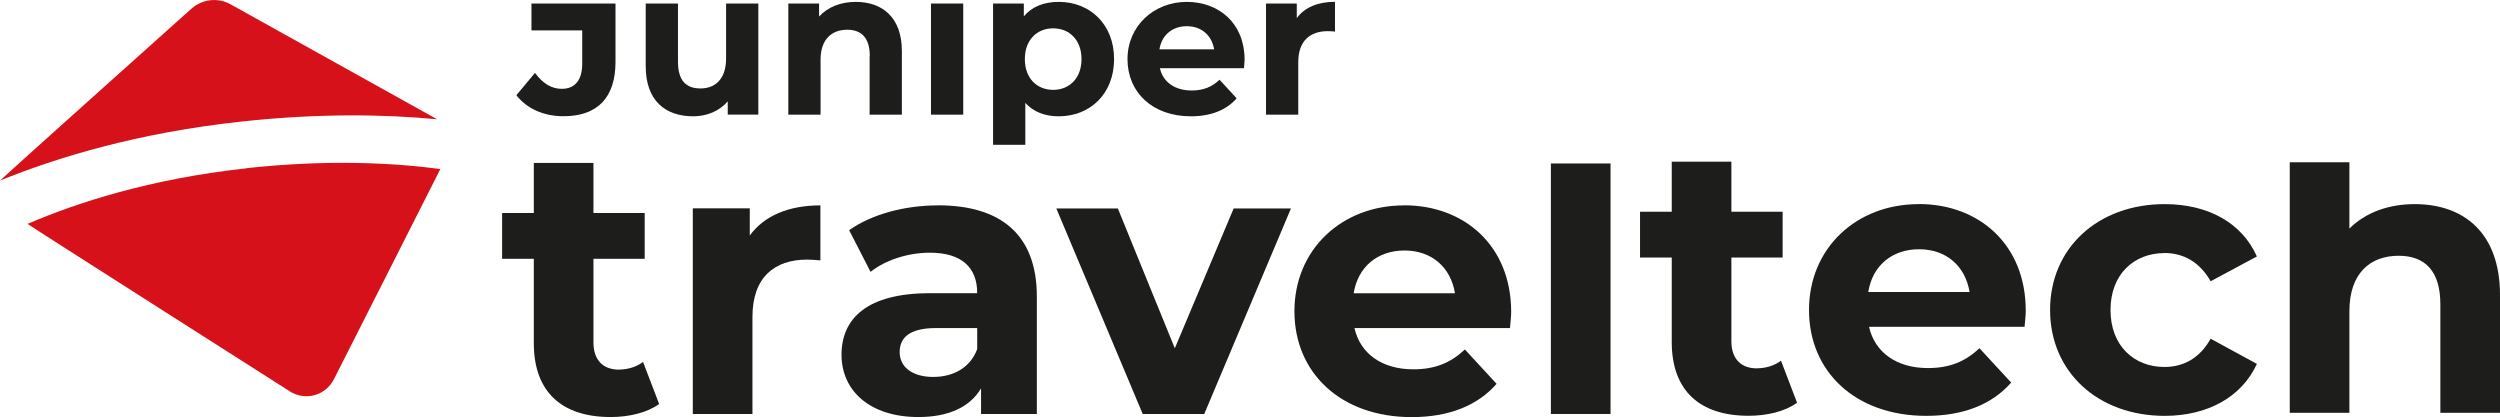 <svg xmlns="http://www.w3.org/2000/svg" id="Juniper_Traveltech" viewBox="0 0 318.56 53.14"><defs><style>      .cls-1 {        fill: #d61119;      }      .cls-2 {        fill: #1d1e1b;      }    </style></defs><g><path class="cls-1" d="m55.72,15.21L29.38.55c-1.61-.9-3.61-.67-4.98.55C24.39,1.1.16,22.8,0,23.01c7.17-2.92,17.48-6.08,30.75-7.52,9.98-1.08,18.33-.92,24.97-.29Z"></path><path class="cls-1" d="m31.47,21.44c-12.4,1.34-21.81,4.44-27.96,7.09.18.18,33.44,21.35,33.44,21.35,1.82,1.16,4.24.62,5.4-1.21.07-.11.13-.21.19-.33,0,0,13.52-26.67,13.57-26.8-6.09-.81-14.39-1.22-24.64-.12Z"></path></g><g><path class="cls-2" d="m78.88,47.1c-2.04,0-3.26-1.22-3.26-3.46v-10.66h6.53v-5.84h-6.53v-6.38h-7.6v6.38h-4.04v5.84h4.04v10.76c0,6.23,3.6,9.4,9.79,9.4,2.34,0,4.63-.54,6.18-1.66l-2.05-5.36c-.83.63-1.95.97-3.07.97Z"></path><path class="cls-2" d="m95.54,30.01v-3.46h-7.26v26.2h7.6v-12.37c0-5.02,2.78-7.3,6.96-7.3.58,0,1.07.05,1.7.1v-7.01c-4.04,0-7.16,1.31-9.01,3.85Z"></path><path class="cls-2" d="m119.5,26.17c-4.19,0-8.42,1.12-11.3,3.16l2.73,5.31c1.9-1.51,4.77-2.44,7.55-2.44,4.09,0,6.04,1.9,6.04,5.16h-6.04c-7.99,0-11.25,3.22-11.25,7.84s3.65,7.94,9.79,7.94c3.85,0,6.57-1.27,7.99-3.65v3.26h7.11v-14.95c0-7.94-4.63-11.64-12.61-11.64Zm5.02,18.31c-.88,2.39-3.07,3.55-5.6,3.55-2.68,0-4.28-1.27-4.28-3.16,0-1.75,1.12-3.07,4.67-3.07h5.21v2.68Z"></path><polygon class="cls-2" points="149.7 44.38 142.44 26.56 134.6 26.56 145.61 52.75 153.45 52.75 164.5 26.56 157.2 26.56 149.7 44.38"></polygon><path class="cls-2" d="m178.92,26.17c-7.99,0-13.98,5.65-13.98,13.49s5.89,13.49,14.95,13.49c4.72,0,8.38-1.46,10.81-4.24l-4.04-4.38c-1.8,1.7-3.8,2.53-6.57,2.53-3.99,0-6.77-2-7.5-5.26h19.82c.05-.63.15-1.46.15-2.05,0-8.42-5.94-13.59-13.63-13.59Zm-6.43,11.2c.54-3.36,3.02-5.45,6.48-5.45s5.89,2.14,6.43,5.45h-12.9Z"></path><rect class="cls-2" x="197.62" y="20.83" width="7.6" height="31.92"></rect><path class="cls-2" d="m223.88,46.94c-2.04,0-3.26-1.22-3.26-3.46v-10.66h6.53v-5.84h-6.53v-6.38h-7.6v6.38h-4.04v5.84h4.04v10.76c0,6.23,3.6,9.4,9.79,9.4,2.34,0,4.63-.54,6.18-1.66l-2.05-5.36c-.83.63-1.95.97-3.07.97Z"></path><path class="cls-2" d="m244.49,26.01c-7.99,0-13.98,5.65-13.98,13.49s5.89,13.49,14.95,13.49c4.72,0,8.38-1.46,10.81-4.24l-4.04-4.38c-1.8,1.7-3.8,2.53-6.57,2.53-3.99,0-6.77-2-7.5-5.26h19.82c.05-.63.15-1.46.15-2.05,0-8.42-5.94-13.59-13.63-13.59Zm-6.43,11.2c.54-3.36,3.02-5.45,6.48-5.45s5.89,2.14,6.43,5.45h-12.9Z"></path><path class="cls-2" d="m275.8,32.24c2.39,0,4.48,1.12,5.89,3.6l5.89-3.16c-1.9-4.29-6.23-6.67-11.74-6.67-8.52,0-14.61,5.6-14.61,13.49s6.09,13.49,14.61,13.49c5.5,0,9.84-2.44,11.74-6.62l-5.89-3.21c-1.41,2.53-3.51,3.6-5.89,3.6-3.85,0-6.87-2.68-6.87-7.26s3.02-7.25,6.87-7.25Z"></path><path class="cls-2" d="m307.7,26.01c-3.36,0-6.28,1.07-8.33,3.12v-8.45h-7.6v31.92h7.6v-12.95c0-4.82,2.63-7.06,6.28-7.06,3.36,0,5.31,1.95,5.31,6.18v13.83h7.6v-15c0-7.99-4.67-11.59-10.86-11.59Z"></path><path class="cls-2" d="m71.59,11.32c-1.32,0-2.42-.68-3.42-2.03l-2.37,2.84c1.34,1.74,3.53,2.68,6,2.68,4.34,0,6.63-2.38,6.63-6.93V.45h-10.71v3.42h6.47v4.26c0,2.03-.89,3.19-2.61,3.19Z"></path><path class="cls-2" d="m88.33,14.82c1.74,0,3.32-.66,4.4-1.9v1.68h3.9V.45h-4.11v7c0,2.61-1.37,3.82-3.26,3.82s-2.87-1.05-2.87-3.42V.45h-4.11v8c0,4.37,2.5,6.37,6.05,6.37Z"></path><path class="cls-2" d="m110.81,7.13v7.48h4.11V6.5c0-4.32-2.53-6.26-5.87-6.26-1.92,0-3.58.66-4.68,1.87V.45h-3.92v14.16h4.11v-7c0-2.61,1.42-3.82,3.4-3.82,1.82,0,2.87,1.05,2.87,3.34Z"></path><rect class="cls-2" x="118.63" y=".45" width="4.11" height="14.16"></rect><path class="cls-2" d="m130.65,13.11c1.05,1.16,2.5,1.71,4.26,1.71,3.97,0,7.05-2.84,7.05-7.29s-3.08-7.29-7.05-7.29c-1.9,0-3.42.61-4.45,1.84V.45h-3.92v18h4.11v-5.34Zm3.55-9.5c2.05,0,3.61,1.47,3.61,3.92s-1.55,3.92-3.61,3.92-3.61-1.47-3.61-3.92,1.55-3.92,3.61-3.92Z"></path><path class="cls-2" d="m151.74,14.82c2.55,0,4.53-.79,5.84-2.29l-2.18-2.37c-.97.92-2.05,1.37-3.55,1.37-2.16,0-3.66-1.08-4.05-2.84h10.71c.03-.34.08-.79.08-1.11,0-4.55-3.21-7.34-7.37-7.34s-7.55,3.05-7.55,7.29,3.18,7.29,8.08,7.29Zm-.5-11.48c1.84,0,3.18,1.16,3.47,2.95h-6.97c.29-1.82,1.63-2.95,3.5-2.95Z"></path><path class="cls-2" d="m165.43,7.92c0-2.71,1.5-3.95,3.76-3.95.32,0,.58.03.92.05V.23c-2.18,0-3.87.71-4.87,2.08V.45h-3.92v14.16h4.11v-6.69Z"></path></g></svg>